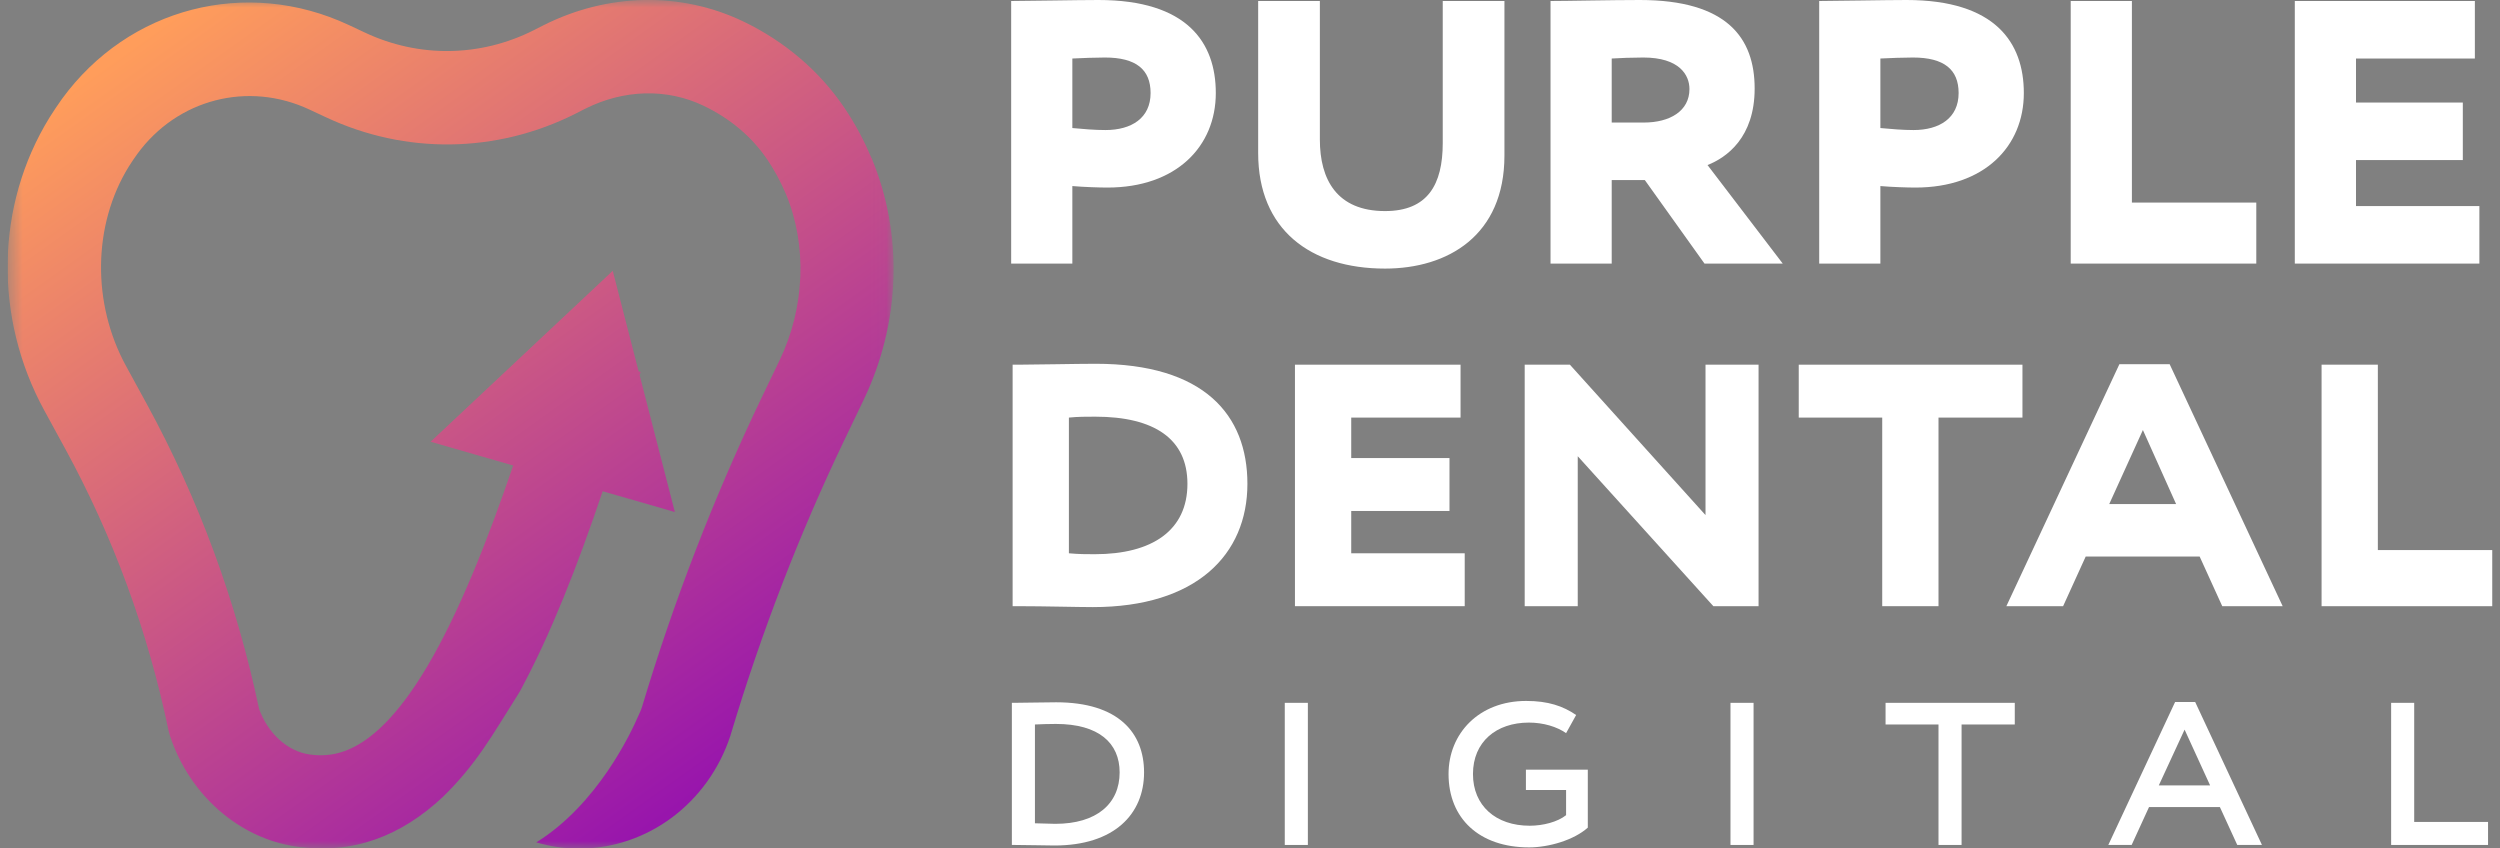 <svg width="165" height="56" viewBox="0 0 165 56" fill="none" xmlns="http://www.w3.org/2000/svg">
<rect x="0" y="0" width="165" height="56" fill="#808080" stroke="none"/>
<g clip-path="url(#clip0_225_535)">
<path d="M66.783 55.767H66.962C67.876 55.767 68.933 55.803 69.596 55.803C73.538 55.803 75.508 53.73 75.508 50.978C75.508 48.388 73.843 46.351 69.704 46.351C68.898 46.351 67.625 46.386 66.962 46.386H66.783V55.767ZM69.686 47.78C72.534 47.78 73.896 49.049 73.896 50.978C73.896 53.05 72.373 54.373 69.65 54.373C69.435 54.373 68.898 54.355 68.306 54.337V47.816C68.772 47.798 69.148 47.78 69.686 47.78Z" fill="white"/>
<path d="M84.795 55.767H86.319V46.387H84.795V55.767Z" fill="white"/>
<path d="M100.71 52.14H103.362V53.801C102.806 54.248 101.839 54.498 100.961 54.498C98.721 54.498 97.216 53.176 97.216 51.086C97.216 48.96 98.757 47.691 100.907 47.691C101.857 47.691 102.753 47.959 103.362 48.388L104.025 47.191C103.165 46.601 102.179 46.262 100.728 46.262C97.611 46.262 95.604 48.406 95.604 51.086C95.604 54.016 97.628 55.928 100.925 55.928C102.215 55.928 103.881 55.446 104.795 54.623V50.8H100.71V52.14Z" fill="white"/>
<path d="M114.212 55.767H115.735V46.387H114.212V55.767Z" fill="white"/>
<path d="M124.447 47.816H127.941V55.767H129.464V47.816H132.975V46.387H124.447V47.816Z" fill="white"/>
<path d="M139.148 55.767H140.689L141.836 53.265H146.512L147.659 55.767H149.289L144.882 46.333H143.556L139.148 55.767ZM144.183 48.155L145.867 51.836H142.481L144.183 48.155Z" fill="white"/>
<path d="M157.815 55.767H164.211V54.248H159.337V46.387H157.815V55.767Z" fill="white"/>
<path d="M70.775 17.397V12.28C71.537 12.346 72.596 12.379 73.092 12.379C77.627 12.379 80.243 9.672 80.243 6.14C80.243 2.806 78.356 0 72.496 0C71.073 0 67.796 0.066 66.737 0.066V17.397H70.775ZM72.927 3.796C74.979 3.796 75.939 4.588 75.939 6.14C75.939 7.791 74.681 8.583 72.96 8.583C72.265 8.583 71.47 8.517 70.775 8.451V3.862C71.437 3.829 72.298 3.796 72.927 3.796Z" fill="white"/>
<path d="M99.293 0.066H95.221V9.441C95.221 12.181 94.228 13.931 91.414 13.931C88.236 13.931 87.111 11.851 87.111 9.21V0.066H83.039V10.102C83.039 15.152 86.482 17.727 91.414 17.727C95.552 17.727 99.293 15.548 99.293 10.267V0.066Z" fill="white"/>
<path d="M106.373 17.397V11.884H108.558L112.497 17.397H117.661L112.696 10.893C113.954 10.398 115.807 9.078 115.807 5.843C115.807 2.509 113.987 0 108.227 0C106.34 0 103.394 0.066 102.335 0.066V17.397H106.373ZM108.459 3.796C110.842 3.796 111.504 4.952 111.504 5.876C111.504 7.328 110.213 8.088 108.492 8.088H106.373V3.862C106.837 3.829 107.797 3.796 108.459 3.796Z" fill="white"/>
<path d="M124.105 17.397V12.28C124.866 12.346 125.926 12.379 126.422 12.379C130.957 12.379 133.573 9.672 133.573 6.14C133.573 2.806 131.685 0 125.827 0C124.403 0 121.126 0.066 120.067 0.066V17.397H124.105ZM126.257 3.796C128.309 3.796 129.269 4.588 129.269 6.14C129.269 7.791 128.011 8.583 126.29 8.583C125.595 8.583 124.8 8.517 124.105 8.451V3.862C124.767 3.829 125.628 3.796 126.257 3.796Z" fill="white"/>
<path d="M136.667 17.397H148.915V13.37H140.705V0.066H136.667V17.397Z" fill="white"/>
<path d="M151.457 17.397H163.639V13.601H155.496V10.564H162.546V6.768H155.496V3.863H163.341V0.066H151.457V17.397Z" fill="white"/>
<path d="M66.833 40.008H67.228C68.903 40.008 71.125 40.069 72.13 40.069C78.95 40.069 82.329 36.608 82.329 31.933C82.329 27.379 79.467 24.009 72.313 24.009C71.095 24.009 68.173 24.07 67.198 24.07H66.833V40.008ZM72.282 27.5C76.21 27.5 78.371 28.988 78.371 31.933C78.371 34.999 76.057 36.578 72.252 36.578C71.704 36.578 71.217 36.578 70.547 36.517V27.561C71.125 27.5 71.704 27.5 72.282 27.5Z" fill="white"/>
<path d="M85.467 40.008H96.671V36.517H89.181V33.724H95.666V30.232H89.181V27.561H96.396V24.069H85.467V40.008Z" fill="white"/>
<path d="M116.065 40.008V24.069H112.564V33.997L103.613 24.069H100.63V40.008H104.131V30.111L113.081 40.008H116.065Z" fill="white"/>
<path d="M118.717 27.561H124.227V40.008H127.941V27.561H133.482V24.069H118.717V27.561Z" fill="white"/>
<path d="M132.42 40.008H136.165L137.657 36.73H145.176L146.668 40.008H150.656L143.198 24.039H139.879L132.42 40.008ZM141.431 28.381L143.623 33.269H139.209L141.431 28.381Z" fill="white"/>
<path d="M153.224 40.008H164.488V36.304H156.938V24.069H153.224V40.008Z" fill="white"/>
<mask id="mask0_225_535" style="mask-type:luminance" maskUnits="userSpaceOnUse" x="0" y="0" width="59" height="56">
<path d="M58.963 0H0.5V56H58.963V0Z" fill="white"/>
</mask>
<g mask="url(#mask0_225_535)">
<path d="M57.501 10.401C57.024 9.256 56.434 8.159 55.745 7.137C54.113 4.706 51.792 2.724 49.042 1.409C44.913 -0.563 40.111 -0.463 35.865 1.67L35.214 2.001C31.699 3.77 27.646 3.826 24.089 2.152L23.028 1.655C16.276 -1.513 8.487 0.492 4.086 6.536C3.944 6.735 3.803 6.934 3.666 7.142C3.524 7.35 3.392 7.558 3.26 7.771C-0.297 13.555 -0.425 20.962 2.93 27.101L4.293 29.599C7.464 35.402 9.761 41.664 11.125 48.22L11.214 48.551C12.493 52.453 15.767 55.328 19.555 55.873C23.339 56.416 26.495 55.153 29.222 52.604C31.454 50.428 32.487 48.527 34.129 45.93L34.322 45.614C36.351 41.863 38.12 37.332 39.776 32.422L44.541 33.794L42.215 24.76C42.239 24.689 42.257 24.618 42.281 24.547L42.149 24.509L40.441 17.874L28.42 29.154L33.869 30.724C32.185 35.662 30.302 40.416 28.231 43.925C24.82 49.7 22.145 50.036 20.433 49.795C18.975 49.587 17.682 48.409 17.097 46.782C15.607 39.701 13.111 32.928 9.681 26.652L8.317 24.155C6.058 20.016 6.124 14.856 8.492 11.006C8.577 10.864 8.671 10.722 8.766 10.585C8.86 10.448 8.954 10.311 9.053 10.174C11.7 6.536 16.38 5.33 20.438 7.237L21.499 7.733C26.769 10.211 32.775 10.126 37.978 7.506L38.629 7.175C41.172 5.898 44.008 5.822 46.419 6.972C48.207 7.828 49.641 9.039 50.674 10.58C51.136 11.271 51.537 12.018 51.863 12.789C53.283 16.176 53.132 20.272 51.467 23.748L50.249 26.283C47.117 32.815 44.465 39.673 42.371 46.663C42.309 46.853 42.234 47.032 42.149 47.203C41.611 48.451 39.408 53.105 35.393 55.598C36.299 55.863 37.247 56.009 38.214 56.009C42.724 56.009 46.739 53.016 48.207 48.555L48.23 48.475C50.235 41.773 52.769 35.203 55.774 28.946L56.991 26.411C59.444 21.298 59.633 15.466 57.515 10.41L57.501 10.401Z" fill="url(#paint0_linear_225_535)"/>
</g>
</g>
<defs>
<linearGradient id="paint0_linear_225_535" x1="50.624" y1="60.799" x2="9.131" y2="2.723" gradientUnits="userSpaceOnUse">
<stop stop-color="#8800B9"/>
<stop offset="1" stop-color="#FF9D5B"/>
</linearGradient>
<clipPath id="clip0_225_535">
<rect width="164" height="56" fill="white" transform="translate(0.5)"/>
</clipPath>
</defs>
</svg>
